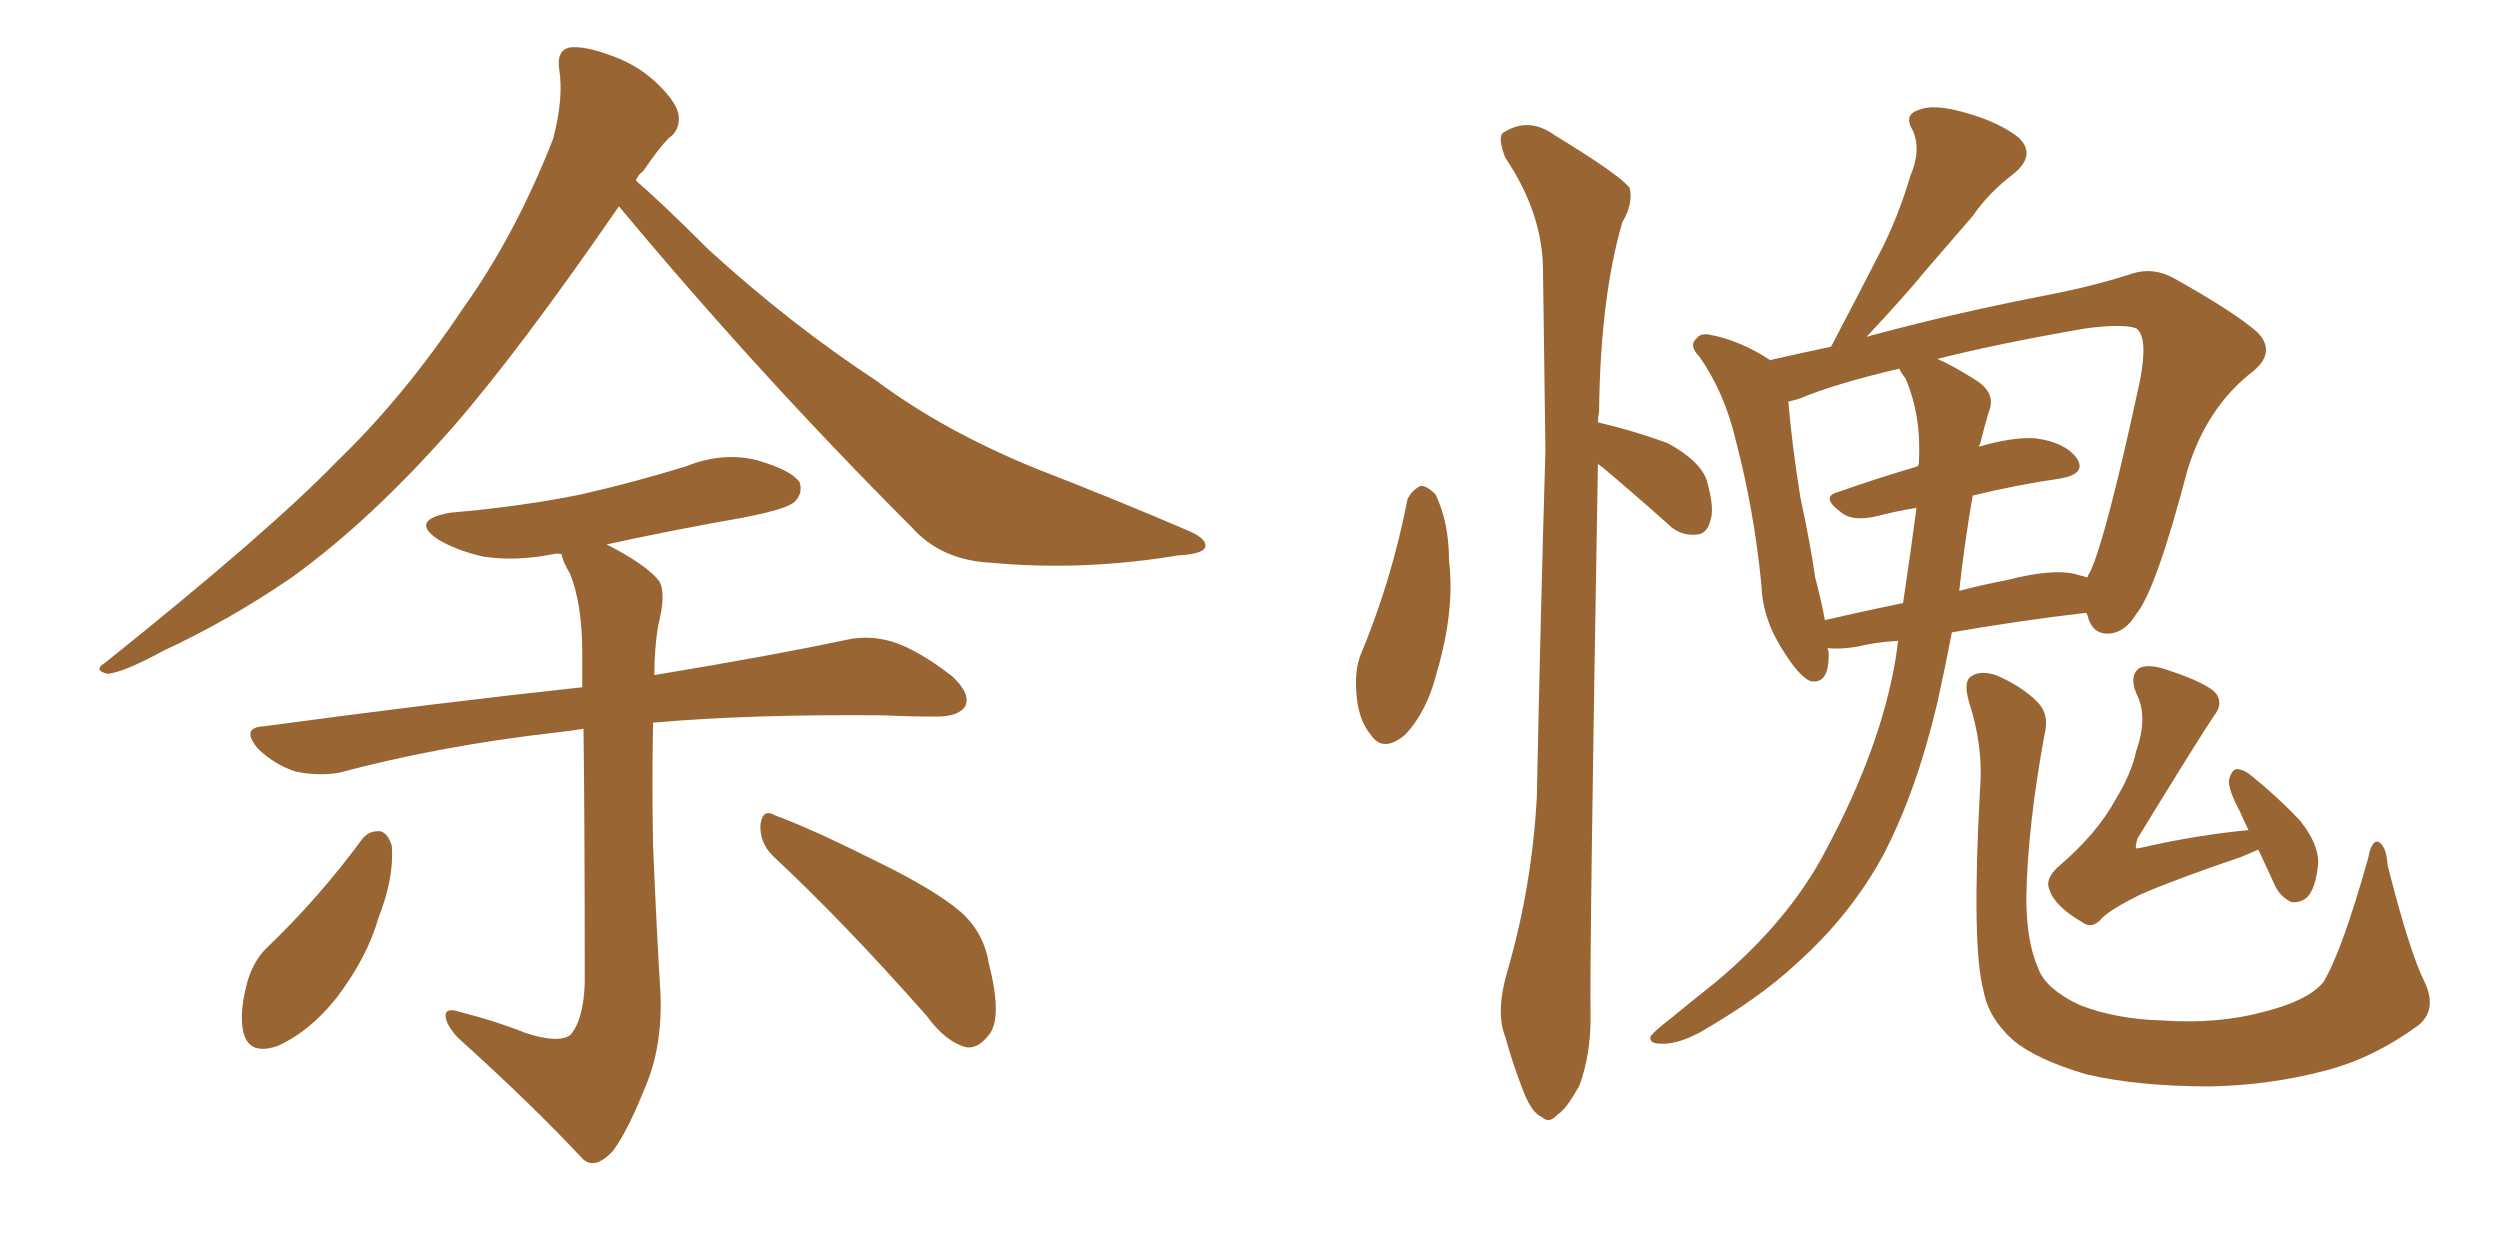 <svg xmlns="http://www.w3.org/2000/svg" xmlns:xlink="http://www.w3.org/1999/xlink" width="300" height="150"><path fill="#996633" padding="10" d="M74.27 24.76L74.27 24.76Q62.26 42.19 54.20 51.42L54.20 51.42Q44.38 62.55 35.01 69.29L35.01 69.29Q27.54 74.41 19.63 78.08L19.63 78.08Q14.79 80.71 12.89 80.86L12.89 80.86Q11.13 80.42 12.60 79.54L12.60 79.54Q32.37 63.72 40.43 55.37L40.43 55.37Q48.49 47.61 55.52 37.06L55.52 37.06Q61.82 28.27 66.36 16.70L66.36 16.70Q67.68 11.72 67.09 8.20L67.09 8.20Q66.80 6.15 68.26 5.71L68.26 5.71Q70.02 5.42 73.54 6.74L73.54 6.74Q76.76 7.91 79.10 10.25L79.10 10.25Q81.30 12.45 81.45 13.92L81.45 13.92Q81.59 15.67 80.27 16.55L80.27 16.55Q79.10 17.72 77.20 20.51L77.20 20.51Q76.46 21.09 76.32 21.68L76.32 21.68Q79.39 24.32 85.11 30.03L85.11 30.03Q94.92 38.96 105.18 45.70L105.18 45.70Q113.23 51.71 124.37 56.25L124.37 56.25Q134.18 60.06 142.68 63.72L142.68 63.72Q145.02 64.75 144.58 65.77L144.58 65.77Q144.14 66.50 141.36 66.65L141.36 66.65Q129.93 68.55 118.95 67.53L118.95 67.53Q112.94 67.24 109.42 63.28L109.42 63.28Q91.11 44.97 74.27 24.76ZM62.99 123.93L62.99 123.93Q66.94 125.24 68.41 124.22L68.41 124.22Q70.02 122.46 70.17 117.92L70.17 117.92Q70.17 98.88 70.02 87.45L70.02 87.45Q68.26 87.74 66.80 87.89L66.80 87.89Q52.73 89.50 40.72 92.72L40.72 92.72Q38.23 93.16 35.45 92.58L35.45 92.58Q32.81 91.70 30.91 89.79L30.91 89.79Q28.86 87.30 31.64 87.16L31.64 87.16Q52.15 84.38 69.87 82.47L69.87 82.47Q69.87 80.13 69.87 78.37L69.87 78.37Q69.87 72.51 68.41 68.85L68.41 68.85Q67.53 67.38 67.38 66.50L67.38 66.50Q66.80 66.36 66.36 66.50L66.36 66.50Q61.96 67.38 58.01 66.80L58.01 66.80Q54.79 66.06 52.59 64.75L52.59 64.75Q49.07 62.40 54.05 61.52L54.05 61.52Q62.55 60.79 69.73 59.33L69.73 59.33Q76.17 57.86 82.32 55.96L82.32 55.96Q86.72 54.20 90.82 55.22L90.82 55.22Q94.92 56.40 95.95 57.86L95.95 57.86Q96.39 59.18 95.36 60.21L95.36 60.21Q94.48 61.08 89.21 62.11L89.21 62.11Q80.86 63.57 72.80 65.33L72.80 65.33Q77.64 67.82 79.10 69.73L79.10 69.73Q79.98 71.19 78.96 75.15L78.96 75.15Q78.52 77.93 78.52 81.01L78.52 81.01Q92.72 78.66 101.66 76.76L101.66 76.76Q104.44 76.17 107.23 77.05L107.23 77.05Q110.30 78.08 114.26 81.15L114.26 81.15Q116.46 83.20 115.87 84.67L115.87 84.67Q115.14 85.99 112.35 85.99L112.35 85.99Q109.28 85.99 106.05 85.84L106.05 85.84Q89.94 85.69 78.37 86.72L78.37 86.72Q78.22 93.90 78.37 101.51L78.37 101.51Q78.81 112.06 79.25 119.09L79.25 119.09Q79.54 125.68 77.34 130.66L77.34 130.66Q75.29 135.79 73.54 138.13L73.54 138.13Q71.34 140.48 69.87 139.01L69.87 139.01Q63.87 132.57 54.93 124.51L54.93 124.51Q53.47 122.90 53.47 121.88L53.47 121.88Q53.47 120.85 55.22 121.44L55.22 121.44Q59.77 122.61 62.99 123.93ZM43.51 100.63L43.51 100.63Q44.38 99.61 45.70 99.76L45.70 99.76Q46.58 100.05 47.02 101.51L47.02 101.51Q47.31 105.32 45.41 110.16L45.41 110.16Q44.09 114.84 40.43 119.68L40.43 119.68Q37.21 123.78 33.25 125.54L33.25 125.54Q29.74 126.71 29.15 123.63L29.15 123.63Q28.71 121.29 29.74 117.63L29.74 117.63Q30.47 115.28 31.93 113.82L31.93 113.82Q38.23 107.81 43.51 100.63ZM92.72 102.69L92.72 102.69L92.72 102.69Q91.11 101.07 91.26 98.88L91.26 98.88Q91.55 96.97 93.02 97.85L93.02 97.85Q97.41 99.46 105.32 103.42L105.32 103.42Q112.21 106.79 115.28 109.42L115.28 109.42Q118.07 111.91 118.65 115.58L118.65 115.58Q120.41 122.46 118.51 124.37L118.51 124.37Q117.33 125.83 116.02 125.68L116.02 125.68Q113.53 125.10 111.18 121.88L111.18 121.88Q101.22 110.60 92.72 102.69ZM168.90 59.91L168.90 59.91Q169.48 58.74 170.51 58.30L170.51 58.30Q171.24 58.30 172.27 59.33L172.27 59.33Q173.88 62.70 173.88 67.24L173.88 67.24Q174.61 73.24 172.41 80.71L172.41 80.71Q171.24 85.40 168.60 88.18L168.60 88.18Q165.97 90.38 164.50 88.18L164.50 88.18Q162.89 86.28 162.74 82.76L162.74 82.76Q162.60 80.57 163.18 78.81L163.18 78.81Q166.99 69.73 168.90 59.91ZM191.75 55.66L191.75 55.66Q190.72 115.43 190.87 122.17L190.87 122.17Q190.87 126.56 189.55 130.22L189.55 130.22Q187.94 133.15 186.91 133.74L186.91 133.74Q185.89 134.91 185.01 134.03L185.01 134.03Q183.84 133.59 182.81 130.96L182.81 130.96Q181.49 127.59 180.62 124.37L180.62 124.37Q179.44 121.44 180.91 116.46L180.91 116.46Q183.84 106.35 184.42 95.65L184.42 95.65Q184.86 73.97 185.45 54.05L185.45 54.05Q185.30 42.63 185.16 32.52L185.16 32.52Q185.16 25.63 180.62 18.90L180.62 18.90Q179.74 16.55 180.32 15.97L180.32 15.97Q183.40 13.92 186.62 16.26L186.62 16.26Q194.53 21.09 195.56 22.56L195.56 22.56Q196.00 24.46 194.68 26.66L194.68 26.66Q192.04 35.74 191.89 49.37L191.89 49.37Q191.75 50.10 191.75 50.68L191.75 50.68Q196.14 51.71 200.10 53.17L200.10 53.17Q203.91 55.22 204.79 57.57L204.79 57.57Q205.81 61.08 205.22 62.55L205.22 62.55Q204.79 64.16 203.47 64.16L203.47 64.16Q201.56 64.31 200.10 62.84L200.10 62.84Q196.00 59.18 192.33 56.10L192.33 56.10Q191.89 55.81 191.75 55.66ZM227.78 76.90L227.78 76.90Q225 77.05 222.66 77.64L222.66 77.64Q220.61 77.93 219.29 77.78L219.29 77.78Q219.43 78.08 219.43 78.22L219.43 78.22Q219.58 82.18 217.24 81.74L217.24 81.74Q215.92 81.15 214.16 78.37L214.16 78.37Q211.52 74.41 211.38 70.31L211.38 70.31Q210.50 61.23 208.30 52.88L208.30 52.88Q206.98 47.17 203.91 42.77L203.91 42.77Q202.59 41.46 203.61 40.58L203.61 40.58Q204.05 39.99 205.08 40.14L205.08 40.14Q208.89 40.87 212.40 43.21L212.40 43.21Q215.63 42.48 219.73 41.60L219.73 41.60Q222.80 35.74 225.59 30.32L225.59 30.32Q227.78 26.07 229.25 21.09L229.25 21.09Q230.57 18.02 229.54 15.67L229.54 15.67Q228.37 13.77 230.27 13.18L230.27 13.18Q232.03 12.45 235.69 13.48L235.69 13.48Q239.94 14.65 242.29 16.55L242.29 16.55Q244.34 18.60 241.70 20.80L241.70 20.80Q238.62 23.14 236.72 25.93L236.72 25.93Q233.94 29.15 231.15 32.37L231.15 32.37Q228.52 35.60 223.97 40.43L223.97 40.43Q224.41 40.28 225 40.14L225 40.14Q234.81 37.50 246.24 35.30L246.24 35.30Q251.37 34.28 255.47 32.96L255.47 32.96Q258.25 31.93 260.89 33.40L260.89 33.40Q268.21 37.50 270.85 39.84L270.85 39.84Q273.19 42.19 270.41 44.53L270.41 44.53Q264.84 48.78 262.50 56.40L262.50 56.40Q258.69 70.90 256.35 73.68L256.35 73.68Q255.03 75.88 253.13 76.03L253.13 76.03Q251.07 76.17 250.49 73.83L250.49 73.83Q250.34 73.54 250.34 73.54L250.34 73.54Q242.72 74.41 234.23 75.88L234.23 75.88Q233.35 80.42 232.47 84.38L232.47 84.38Q229.98 94.92 226.03 102.54L226.03 102.54Q222.07 109.86 215.48 115.72L215.48 115.72Q211.08 119.82 203.91 123.93L203.91 123.93Q201.12 125.39 199.22 125.24L199.22 125.24Q197.90 125.24 198.05 124.37L198.05 124.37Q198.63 123.63 200.54 122.17L200.54 122.17Q203.03 120.12 205.81 117.92L205.81 117.92Q214.75 110.45 219.14 101.95L219.14 101.95Q225.73 89.65 227.49 78.96L227.49 78.96Q227.64 77.78 227.78 76.90ZM236.72 59.47L236.72 59.47Q235.69 65.48 235.11 70.90L235.11 70.90Q237.89 70.17 240.97 69.58L240.97 69.58Q246.09 68.26 248.88 68.85L248.88 68.85Q249.90 69.14 250.49 69.29L250.49 69.29Q250.63 68.85 250.78 68.70L250.78 68.70Q252.69 64.75 256.79 45.70L256.79 45.70Q257.81 40.43 256.35 39.40L256.35 39.40Q254.74 38.82 250.34 39.40L250.34 39.40Q240.09 41.16 232.47 43.07L232.47 43.07Q234.23 43.80 237.01 45.56L237.01 45.56Q239.65 47.17 238.62 49.51L238.62 49.51Q238.18 50.98 237.60 53.32L237.60 53.32Q237.45 53.47 237.45 53.61L237.45 53.61Q241.41 52.44 244.19 52.59L244.19 52.59Q247.71 53.03 249.17 54.93L249.17 54.93Q250.49 56.84 247.27 57.42L247.27 57.42Q242.14 58.15 236.72 59.47ZM228.66 45.41L228.66 45.41Q228.08 44.68 227.93 44.24L227.93 44.24Q220.31 46.00 215.77 47.90L215.77 47.90Q215.19 48.05 214.60 48.19L214.60 48.19Q215.04 53.47 216.06 59.77L216.06 59.77Q217.24 65.19 217.82 69.29L217.82 69.29Q218.55 72.07 218.99 74.41L218.99 74.41Q223.39 73.39 228.37 72.36L228.37 72.36Q229.39 65.48 229.98 60.94L229.98 60.94Q227.34 61.38 225.15 61.96L225.15 61.96Q222.51 62.55 221.19 61.67L221.19 61.67Q218.26 59.62 220.61 59.03L220.61 59.03Q225.15 57.42 230.13 55.96L230.13 55.96Q230.27 55.66 230.27 55.52L230.27 55.52Q230.57 49.80 228.66 45.41ZM290.92 117.77L290.92 117.77Q292.53 121.14 290.19 123.05L290.19 123.05Q284.77 127.00 279.05 128.47L279.05 128.47Q272.46 130.22 265.28 130.37L265.28 130.37Q256.49 130.37 250.34 128.91L250.34 128.91Q244.34 127.15 241.55 124.80L241.55 124.80Q238.62 122.17 238.04 118.95L238.04 118.95Q236.57 113.67 237.60 94.78L237.60 94.78Q238.04 89.65 236.28 84.23L236.28 84.23Q235.55 81.74 236.57 81.15L236.57 81.15Q237.60 80.42 239.50 81.01L239.50 81.01Q242.58 82.32 244.48 84.23L244.48 84.23Q245.95 85.69 245.36 88.04L245.36 88.04Q243.31 99.17 243.16 107.67L243.16 107.67Q243.16 113.09 244.63 116.31L244.63 116.31Q245.51 118.65 249.46 120.56L249.46 120.56Q253.86 122.31 259.57 122.46L259.57 122.46Q266.16 122.90 271.58 121.44L271.58 121.44Q276.86 120.12 278.76 117.92L278.76 117.92Q280.96 114.40 284.18 102.98L284.18 102.98Q284.62 100.63 285.50 101.07L285.50 101.07Q286.38 101.66 286.52 103.86L286.52 103.86Q289.16 114.26 290.92 117.77ZM271.00 101.95L271.00 101.95L271.00 101.95Q269.97 102.39 268.95 102.83L268.95 102.83Q260.74 105.62 256.79 107.37L256.79 107.37Q253.27 109.13 252.25 110.16L252.25 110.16Q251.07 111.62 249.76 110.60L249.76 110.60Q246.53 108.69 245.95 106.79L245.95 106.79Q245.36 105.62 246.83 104.15L246.83 104.15Q251.66 100.05 253.86 95.95L253.86 95.95Q255.76 92.87 256.35 90.09L256.35 90.09Q257.81 85.99 256.35 83.20L256.35 83.20Q255.47 81.01 256.79 80.13L256.79 80.13Q257.81 79.69 259.72 80.27L259.72 80.27Q265.14 82.03 266.02 83.35L266.02 83.35Q266.75 84.52 265.72 85.84L265.72 85.84Q264.11 88.18 256.49 100.63L256.49 100.63Q256.20 101.66 256.35 101.81L256.35 101.81Q256.64 101.81 257.23 101.66L257.23 101.66Q263.67 100.20 269.82 99.61L269.82 99.61Q269.24 98.44 268.80 97.41L268.80 97.41Q267.33 94.63 267.48 93.60L267.48 93.60Q267.77 92.43 268.36 92.29L268.36 92.29Q269.24 92.29 270.26 93.16L270.26 93.16Q273.34 95.65 275.98 98.44L275.98 98.44Q278.32 101.37 278.17 103.71L278.17 103.71Q277.88 106.64 276.86 107.67L276.86 107.67Q275.98 108.40 274.95 108.25L274.95 108.25Q273.49 107.52 272.90 106.05L272.90 106.05Q271.88 103.86 271.00 101.95Z"/></svg>